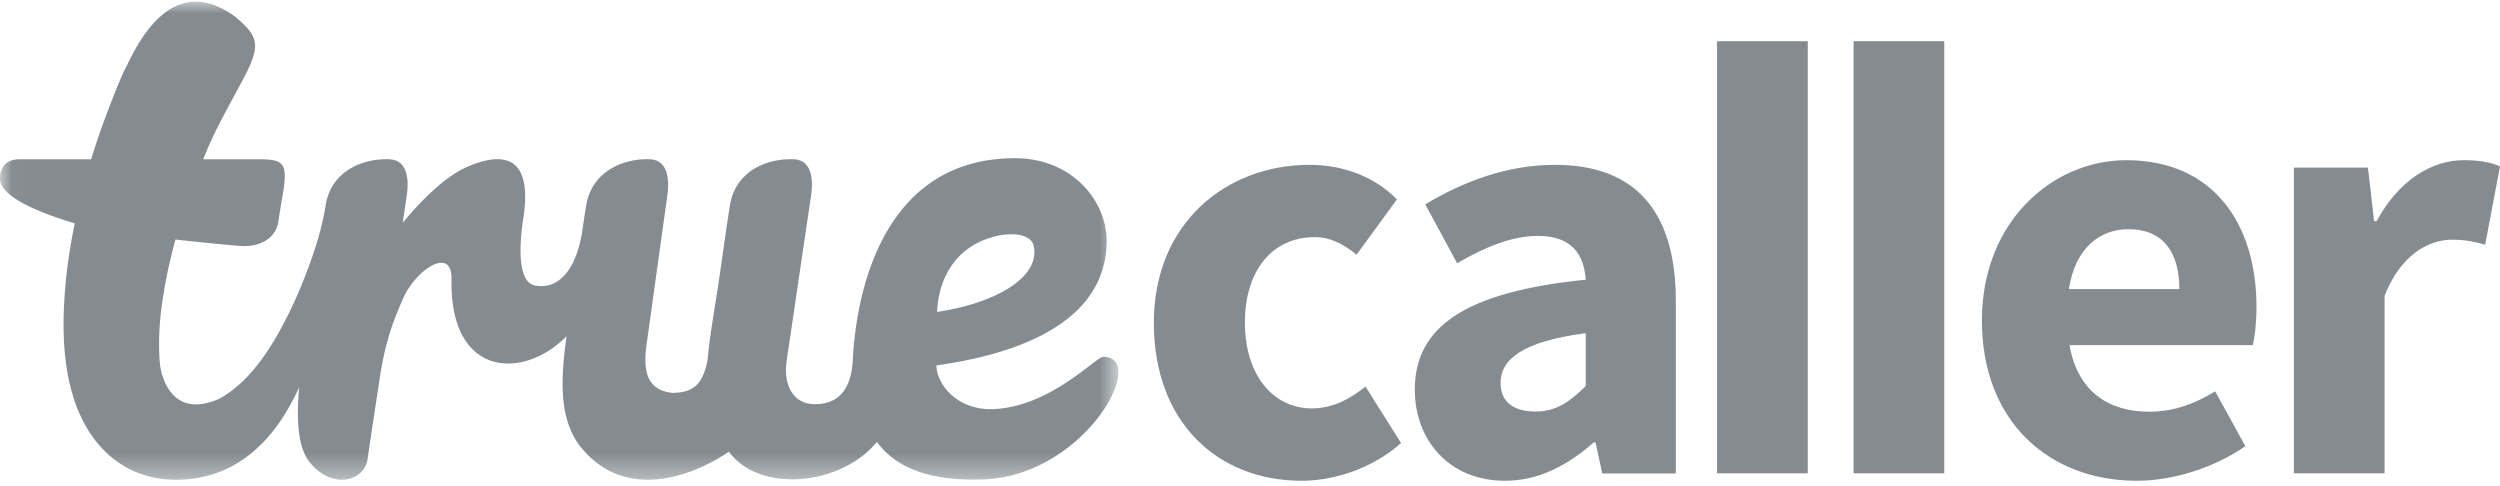 <svg xmlns="http://www.w3.org/2000/svg" xmlns:xlink="http://www.w3.org/1999/xlink" width="108" height="21" version="1.1" viewBox="0 0 108 21"><defs><path id="path-1" d="M.022 0h48.292v20.653H.022z"/></defs><g id="Components" fill="none" fill-rule="evenodd" stroke="none" stroke-width="1"><g id="components/sections/logotypes/1440" transform="translate(-971 -83)"><g id="logo-group" transform="translate(207 72)"><g id="truecaller" transform="translate(764 11)"><g id="true" transform="translate(0 .073)"><mask id="mask-2" fill="#fff"><use xlink:href="#path-1"/></mask><path id="Fill-1" fill="#858C91" d="M44.655 10.551c.297 1.339-1.612 2.466-4.168 2.851.007-.598.224-2.193 1.734-2.978 1.056-.534 2.293-.509 2.434.127m3.005 4.791c-.317 0-2.2 2.074-4.605 2.25-1.694.136-2.6-1.084-2.6-1.879 5.217-.739 7.351-2.78 7.351-5.377 0-1.744-1.497-3.574-3.96-3.574-5.403 0-6.841 5.206-7.012 8.83-.125 1.59-1.038 1.83-1.75 1.789-.714-.043-1.238-.676-1.11-1.8l1.057-7.16c.014-.122.291-1.57-.741-1.613-1.088-.048-2.516.457-2.76 2.004-.239 1.516-.34 2.381-.532 3.612-.153 1.033-.346 2.08-.432 3.07-.196.943-.53 1.402-1.523 1.405-1.261-.129-1.233-1.232-1.1-2.164l.877-6.298c.013-.123.29-1.585-.742-1.629-1.088-.046-2.515.473-2.76 2.02-.06.384-.112.725-.158 1.042v-.01c-.258 1.803-1.106 2.61-2.072 2.394-.966-.215-.477-2.897-.474-2.93.333-2.242-.466-3.03-2.415-2.196-1.027.439-2.097 1.573-2.8 2.421l.167-1.127c.013-.123.29-1.57-.742-1.614-1.088-.048-2.516.459-2.76 2.005l-.026.169v-.004s-.12.661-.294 1.252a22.51 22.51 0 0 1-.907 2.46c-.262.597-.55 1.176-.865 1.726-.158.274-.324.542-.5.797-.175.254-.36.498-.555.724a5.494 5.494 0 0 1-1.246 1.104c-.075.045-.15.085-.223.123-2.096.908-2.48-1.11-2.526-1.411a4.882 4.882 0 0 1-.038-.462 11.613 11.613 0 0 1 .046-1.656c.056-.575.152-1.166.27-1.759.106-.533.235-1.066.379-1.601 1.234.137 2.38.246 2.79.276.988.07 1.55-.438 1.646-.996.073-.435.021-.196.201-1.225.265-1.524-.046-1.524-1.299-1.524H8.78c.03-.077.06-.152.092-.227.466-1.145 1.068-2.16 1.67-3.303.777-1.466.575-1.807-.373-2.62-2.965-2.178-4.456 1.71-4.803 2.324-.279.61-.513 1.219-.789 1.949-.232.62-.445 1.245-.638 1.877H.857c-.942 0-.855.858-.855.858 0 .804 1.925 1.53 3.228 1.91a27.113 27.113 0 0 0-.279 1.596 21.1 21.1 0 0 0-.195 2.213c-.025.755-.006 1.532.109 2.342.061.408.143.822.27 1.247a6.295 6.295 0 0 0 .534 1.295c.238.435.556.871.967 1.253a4.192 4.192 0 0 0 2.229 1.077 5.222 5.222 0 0 0 2.224-.15 4.997 4.997 0 0 0 1.27-.577c.38-.246.715-.53 1.006-.83.583-.602.998-1.267 1.34-1.93.076-.148.148-.296.216-.445-.118 1.375-.06 2.593.457 3.229.985 1.215 2.37.821 2.503-.143.118-.844.38-2.535.57-3.787.227-1.303.493-2.075.962-3.14.552-1.255 2.12-2.288 2.092-.835-.083 4.268 3.121 4.355 4.972 2.459-.264 1.868-.346 3.634.647 4.833 1.941 2.346 4.856 1.184 6.364.158 1.348 1.834 4.867 1.453 6.394-.422 1.101 1.51 3.147 1.68 4.671 1.618 4.37-.22 7.077-5.293 5.107-5.293" mask="url(#mask-2)"/></g><path id="Fill-4" fill="#858C91" d="M56.568 7.12c1.59 0 2.918.604 3.778 1.497l-1.745 2.389c-.626-.525-1.2-.762-1.799-.762-1.849 0-3.022 1.443-3.022 3.702 0 2.255 1.225 3.698 2.892 3.698.937 0 1.694-.446 2.319-.943l1.536 2.44c-1.249 1.103-2.891 1.628-4.298 1.628-3.596 0-6.383-2.494-6.383-6.823 0-4.331 3.152-6.825 6.722-6.825"/><path id="Fill-5" fill="#858C91" d="M66.334 17.777c.9 0 1.482-.421 2.17-1.103v-2.282c-2.78.366-3.68 1.155-3.68 2.152 0 .839.583 1.233 1.51 1.233m2.17-5.695c-.08-1.155-.663-1.89-2.064-1.89-1.111 0-2.224.446-3.493 1.18l-1.376-2.545c1.666-.997 3.545-1.706 5.61-1.706 3.361 0 5.215 1.89 5.215 5.878v7.454h-3.178l-.291-1.339h-.079c-1.112.972-2.356 1.655-3.838 1.655-2.382 0-3.89-1.732-3.89-3.936 0-2.731 2.197-4.226 7.384-4.751"/><path id="Fill-6" fill="#858C91" d="M74.176 20.449h3.92V1.78h-3.92V20.45Zm5.899 0h3.917V1.78h-3.917V20.45Zm14.072-7.962c0-1.52-.638-2.585-2.211-2.585-1.227 0-2.293.827-2.559 2.585h4.77ZM91.855 6.92c3.76 0 5.625 2.744 5.625 6.338 0 .693-.078 1.332-.159 1.652h-7.918c.348 1.997 1.68 2.876 3.441 2.876.984 0 1.89-.293 2.852-.879L97 19.277c-1.359.932-3.118 1.492-4.691 1.492-3.787 0-6.691-2.557-6.691-6.923 0-4.289 3.066-6.926 6.237-6.926Zm7.24.32h3.199l.268 2.317h.107c.959-1.785 2.398-2.637 3.757-2.637.749 0 1.202.106 1.574.267l-.64 3.382c-.481-.132-.878-.214-1.438-.214-.989 0-2.214.64-2.907 2.425v7.669h-3.92V7.239Z"/></g></g></g></g></svg>
